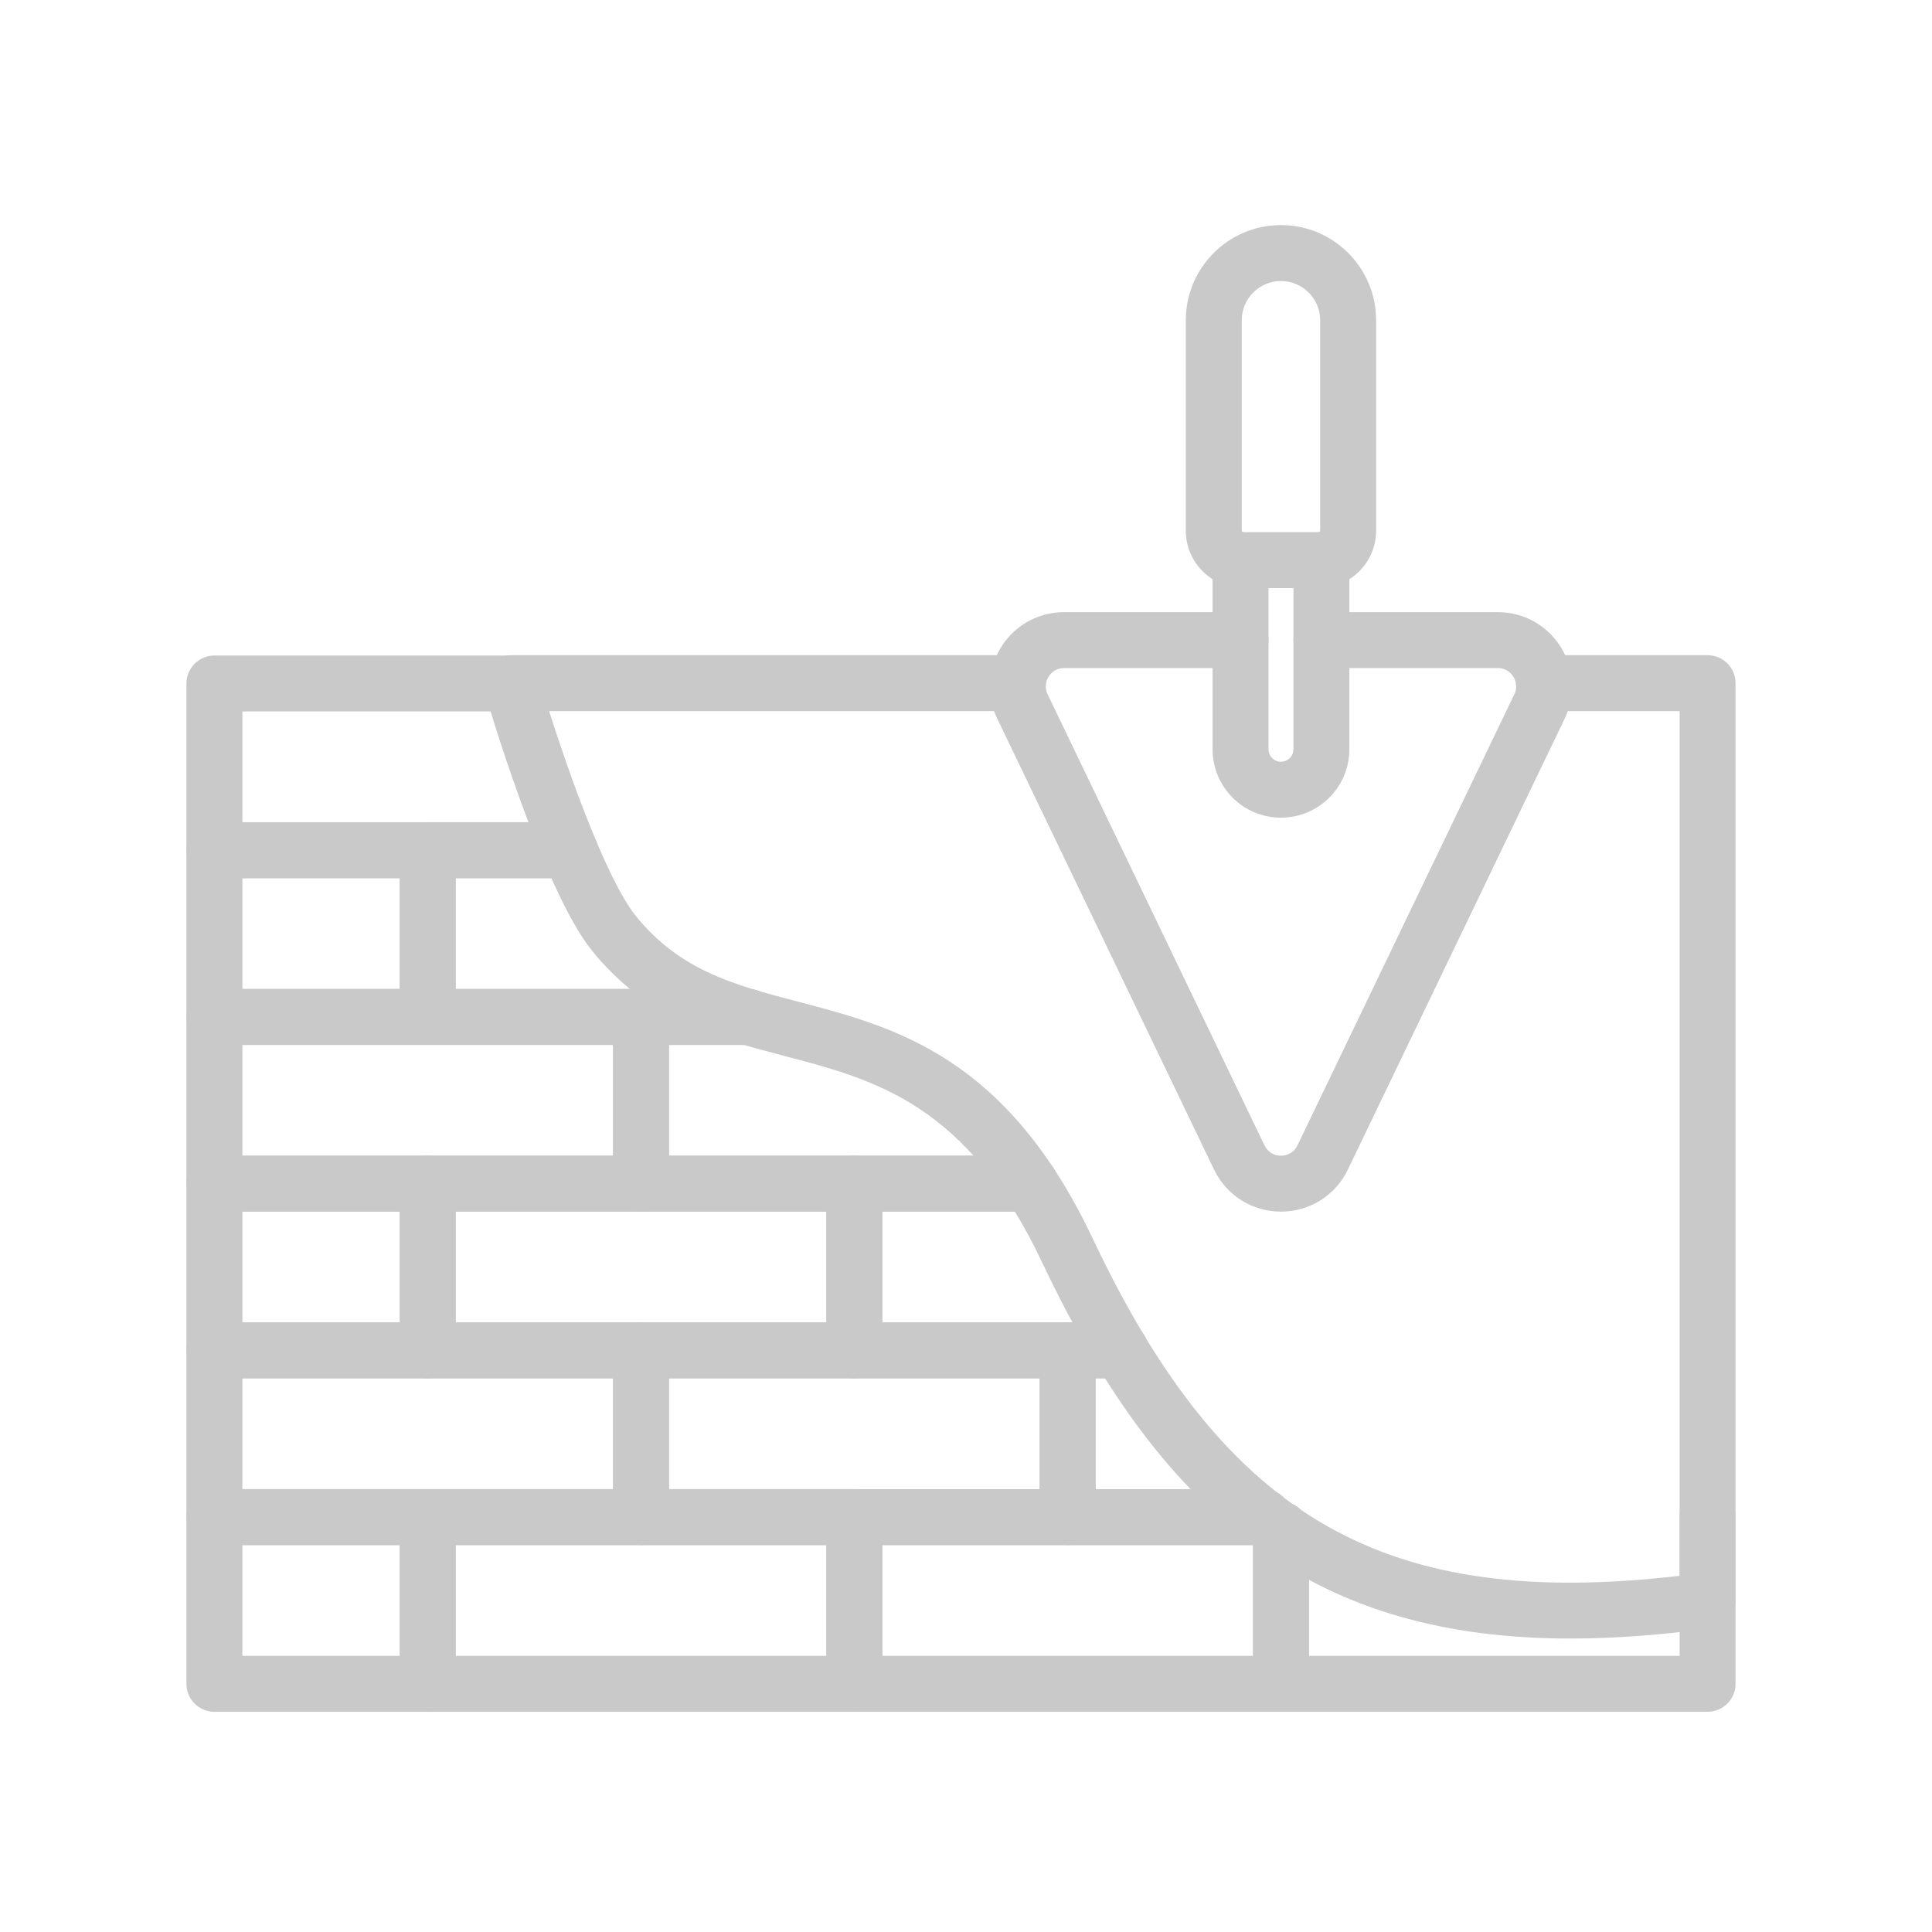 <?xml version="1.0" encoding="UTF-8"?> <svg xmlns="http://www.w3.org/2000/svg" width="75" height="75" viewBox="0 0 75 75" fill="none"><g opacity="0.25"><path d="M22.115 33.828H8.324C7.869 33.828 7.501 33.459 7.501 33.005V26.533C7.501 26.079 7.869 25.71 8.324 25.71H19.852C20.307 25.71 20.675 26.079 20.675 26.533C20.675 26.988 20.307 27.356 19.852 27.356H9.147V32.182H22.115C22.569 32.182 22.938 32.55 22.938 33.005C22.938 33.459 22.569 33.828 22.115 33.828Z" fill="#262626"></path><path d="M20.412 26.534C20.412 26.224 20.162 25.973 19.852 25.973H8.324C8.014 25.973 7.763 26.224 7.763 26.534V33.005C7.763 33.314 8.014 33.565 8.324 33.565H22.114C22.424 33.565 22.675 33.314 22.675 33.005C22.675 32.695 22.424 32.444 22.114 32.444H8.884V27.094H19.852C20.161 27.094 20.412 26.843 20.412 26.534ZM20.938 26.534C20.937 27.133 20.451 27.619 19.852 27.619H9.409V31.919H22.114C22.714 31.919 23.2 32.405 23.2 33.005C23.2 33.604 22.714 34.09 22.114 34.09H8.324C7.724 34.09 7.238 33.604 7.238 33.005V26.534C7.238 25.934 7.724 25.448 8.324 25.448H19.852C20.451 25.448 20.938 25.934 20.938 26.534Z" fill="#262626"></path><path d="M16.605 40.3H8.324C7.869 40.3 7.501 39.932 7.501 39.477V33.005C7.501 32.551 7.869 32.182 8.324 32.182H16.605C17.059 32.182 17.428 32.551 17.428 33.005V39.477C17.428 39.932 17.059 40.3 16.605 40.3ZM9.147 38.654H15.782V33.828H9.147V38.654Z" fill="#262626"></path><path d="M17.165 33.005C17.165 32.696 16.914 32.444 16.605 32.444H8.324C8.014 32.444 7.763 32.696 7.763 33.005V39.477C7.763 39.787 8.014 40.038 8.324 40.038H16.604C16.913 40.038 17.165 39.786 17.165 39.477V33.005ZM16.044 33.566V38.917H8.884V33.566H16.044ZM9.409 38.392H15.518V34.091H9.409V38.392ZM17.69 39.477C17.69 40.077 17.203 40.563 16.604 40.563H8.324C7.724 40.563 7.238 40.077 7.238 39.477V33.005C7.238 32.406 7.724 31.92 8.324 31.92H16.605C17.204 31.92 17.69 32.406 17.69 33.005V39.477Z" fill="#262626"></path><path d="M29.042 40.3H16.603C16.149 40.3 15.78 39.932 15.78 39.478V33.005C15.78 32.55 16.149 32.182 16.603 32.182H22.114C22.568 32.182 22.937 32.55 22.937 33.005C22.937 33.459 22.568 33.828 22.114 33.828H17.426V38.655H29.042C29.496 38.655 29.865 39.023 29.865 39.478C29.865 39.932 29.496 40.3 29.042 40.3Z" fill="#262626"></path><path d="M22.675 33.005C22.675 32.695 22.424 32.444 22.114 32.444H16.604C16.294 32.444 16.043 32.695 16.043 33.005V39.477C16.043 39.787 16.294 40.038 16.604 40.038H29.043C29.352 40.038 29.603 39.787 29.603 39.477C29.603 39.168 29.352 38.917 29.043 38.917H17.164V33.565H22.114C22.423 33.565 22.675 33.314 22.675 33.005ZM23.2 33.005C23.199 33.604 22.713 34.09 22.114 34.09H17.689V38.392H29.043C29.642 38.392 30.128 38.878 30.128 39.477C30.128 40.077 29.642 40.563 29.043 40.563H16.604C16.005 40.563 15.519 40.077 15.519 39.477V33.005C15.519 32.405 16.005 31.919 16.604 31.919H22.114C22.713 31.919 23.2 32.405 23.2 33.005Z" fill="#262626"></path><path d="M24.885 46.773H8.324C7.869 46.773 7.501 46.404 7.501 45.95V39.477C7.501 39.023 7.869 38.654 8.324 38.654H24.885C25.34 38.654 25.708 39.023 25.708 39.477V45.95C25.708 46.404 25.34 46.773 24.885 46.773ZM9.147 45.127H24.062V40.3H9.147V45.127Z" fill="#262626"></path><path d="M25.446 39.477C25.446 39.168 25.195 38.917 24.885 38.916H8.324C8.014 38.916 7.763 39.168 7.763 39.477V45.949C7.763 46.259 8.014 46.51 8.324 46.51H24.885C25.195 46.51 25.446 46.259 25.446 45.949V39.477ZM24.324 40.038V45.389H8.884V40.038H24.324ZM9.409 44.864H23.8V40.563H9.409V44.864ZM25.971 45.949C25.971 46.549 25.485 47.035 24.885 47.035H8.324C7.724 47.035 7.238 46.549 7.238 45.949V39.477C7.238 38.878 7.724 38.392 8.324 38.392H24.885C25.485 38.392 25.971 38.878 25.971 39.477V45.949Z" fill="#262626"></path><path d="M39.994 46.772H24.884C24.429 46.772 24.061 46.403 24.061 45.949V39.477C24.061 39.023 24.429 38.654 24.884 38.654H29.042C29.497 38.654 29.865 39.023 29.865 39.477C29.865 39.932 29.497 40.3 29.042 40.3H25.706V45.126H39.994C40.449 45.126 40.817 45.494 40.817 45.949C40.817 46.403 40.449 46.772 39.994 46.772Z" fill="#262626"></path><path d="M29.603 39.478C29.603 39.168 29.352 38.917 29.042 38.917H24.884C24.575 38.917 24.323 39.168 24.323 39.478V45.949C24.323 46.258 24.575 46.509 24.884 46.509H39.995C40.304 46.509 40.555 46.258 40.555 45.949C40.555 45.639 40.304 45.389 39.995 45.388H25.445V40.038H29.042C29.352 40.038 29.603 39.787 29.603 39.478ZM30.128 39.478C30.128 40.077 29.642 40.563 29.042 40.563H25.97V44.863H39.995C40.594 44.863 41.08 45.349 41.08 45.949C41.08 46.548 40.594 47.034 39.995 47.034H24.884C24.285 47.034 23.799 46.548 23.799 45.949V39.478C23.799 38.878 24.285 38.392 24.884 38.392H29.042C29.642 38.392 30.128 38.878 30.128 39.478Z" fill="#262626"></path><path d="M16.605 53.245H8.324C7.869 53.245 7.501 52.877 7.501 52.422V45.95C7.501 45.495 7.869 45.127 8.324 45.127H16.605C17.059 45.127 17.428 45.495 17.428 45.95V52.422C17.428 52.877 17.059 53.245 16.605 53.245ZM9.147 51.599H15.782V46.773H9.147V51.599Z" fill="#262626"></path><path d="M17.165 45.95C17.165 45.641 16.914 45.389 16.605 45.389H8.324C8.014 45.389 7.763 45.64 7.763 45.95V52.422C7.763 52.731 8.014 52.983 8.324 52.983H16.604C16.913 52.983 17.165 52.731 17.165 52.422V45.95ZM16.044 46.51V51.861H8.884V46.51H16.044ZM9.409 51.336H15.518V47.035H9.409V51.336ZM17.69 52.422C17.69 53.021 17.203 53.507 16.604 53.507H8.324C7.724 53.507 7.238 53.021 7.238 52.422V45.95C7.238 45.35 7.724 44.864 8.324 44.864H16.605C17.204 44.865 17.69 45.351 17.69 45.95V52.422Z" fill="#262626"></path><path d="M33.166 53.245H16.604C16.15 53.245 15.781 52.877 15.781 52.422V45.95C15.781 45.495 16.15 45.127 16.604 45.127H33.166C33.62 45.127 33.989 45.495 33.989 45.95V52.422C33.989 52.877 33.62 53.245 33.166 53.245ZM17.427 51.599H32.343V46.773H17.427V51.599Z" fill="#262626"></path><path d="M33.727 45.95C33.727 45.641 33.476 45.389 33.166 45.389H16.605C16.296 45.389 16.044 45.64 16.044 45.95V52.422C16.044 52.731 16.296 52.983 16.605 52.983H33.166C33.476 52.983 33.727 52.731 33.727 52.422V45.95ZM32.605 46.51V51.861H17.165V46.51H32.605ZM17.69 51.336H32.081V47.035H17.69V51.336ZM34.252 52.422C34.252 53.021 33.766 53.507 33.166 53.507H16.605C16.006 53.507 15.52 53.021 15.52 52.422V45.95C15.52 45.35 16.006 44.864 16.605 44.864H33.166C33.766 44.865 34.252 45.351 34.252 45.95V52.422Z" fill="#262626"></path><path d="M43.503 53.245H33.166C32.711 53.245 32.343 52.876 32.343 52.422V45.949C32.343 45.494 32.711 45.126 33.166 45.126H39.995C40.449 45.126 40.818 45.494 40.818 45.949C40.818 46.403 40.449 46.772 39.995 46.772H33.989V51.599H43.503C43.958 51.599 44.326 51.967 44.326 52.422C44.326 52.876 43.958 53.245 43.503 53.245Z" fill="#262626"></path><path d="M40.555 45.949C40.555 45.64 40.304 45.388 39.995 45.388H33.166C32.856 45.388 32.605 45.639 32.605 45.949V52.421C32.605 52.731 32.856 52.982 33.166 52.982H43.503C43.812 52.982 44.063 52.731 44.063 52.421C44.063 52.112 43.812 51.861 43.503 51.861H33.726V46.509H39.995C40.304 46.509 40.555 46.258 40.555 45.949ZM41.08 45.949C41.08 46.548 40.594 47.034 39.995 47.034H34.251V51.336H43.503C44.102 51.336 44.588 51.822 44.588 52.421C44.588 53.021 44.102 53.507 43.503 53.507H33.166C32.566 53.507 32.08 53.021 32.08 52.421V45.949C32.08 45.349 32.566 44.864 33.166 44.864H39.995C40.594 44.864 41.08 45.35 41.08 45.949Z" fill="#262626"></path><path d="M24.885 59.717H8.324C7.869 59.717 7.501 59.349 7.501 58.894V52.422C7.501 51.967 7.869 51.599 8.324 51.599H24.885C25.34 51.599 25.708 51.967 25.708 52.422V58.894C25.708 59.349 25.34 59.717 24.885 59.717ZM9.147 58.071H24.062V53.245H9.147V58.071Z" fill="#262626"></path><path d="M25.446 52.422C25.446 52.113 25.195 51.861 24.885 51.861H8.324C8.014 51.861 7.763 52.113 7.763 52.422V58.894C7.763 59.203 8.014 59.455 8.324 59.455H24.885C25.195 59.455 25.446 59.203 25.446 58.894V52.422ZM24.324 52.982V58.334H8.884V52.982H24.324ZM9.409 57.808H23.8V53.508H9.409V57.808ZM25.971 58.894C25.971 59.493 25.485 59.979 24.885 59.979H8.324C7.724 59.979 7.238 59.493 7.238 58.894V52.422C7.238 51.823 7.724 51.337 8.324 51.337H24.885C25.485 51.337 25.971 51.823 25.971 52.422V58.894Z" fill="#262626"></path><path d="M41.446 59.717H24.884C24.43 59.717 24.061 59.349 24.061 58.894V52.422C24.061 51.967 24.43 51.599 24.884 51.599H41.446C41.9 51.599 42.269 51.967 42.269 52.422V58.894C42.269 59.349 41.9 59.717 41.446 59.717ZM25.707 58.071H40.623V53.245H25.707V58.071Z" fill="#262626"></path><path d="M42.007 52.422C42.007 52.113 41.756 51.861 41.446 51.861H24.885C24.576 51.861 24.324 52.113 24.324 52.422V58.894C24.324 59.203 24.576 59.455 24.885 59.455H41.446C41.755 59.455 42.007 59.204 42.007 58.895V52.422ZM40.886 52.982V58.334H25.446V52.982H40.886ZM25.971 57.808H40.361V53.508H25.971V57.808ZM42.532 58.894C42.532 59.493 42.045 59.979 41.446 59.979H24.885C24.286 59.979 23.8 59.493 23.8 58.894V52.422C23.8 51.823 24.286 51.337 24.885 51.337H41.446C42.045 51.337 42.532 51.823 42.532 52.422V58.894Z" fill="#262626"></path><path d="M49.058 59.718H41.446C40.992 59.718 40.623 59.349 40.623 58.895V52.422C40.623 51.967 40.992 51.599 41.446 51.599H43.504C43.958 51.599 44.326 51.967 44.326 52.422C44.326 52.876 43.958 53.245 43.504 53.245H42.269V58.072H49.057C49.512 58.072 49.88 58.44 49.88 58.895C49.88 59.349 49.512 59.718 49.058 59.718Z" fill="#262626"></path><path d="M44.063 52.422C44.063 52.113 43.813 51.861 43.503 51.861H41.446C41.136 51.861 40.885 52.113 40.885 52.422V58.895C40.885 59.204 41.136 59.456 41.446 59.456H49.057C49.367 59.456 49.617 59.204 49.617 58.895C49.617 58.585 49.367 58.334 49.057 58.334H42.006V52.982H43.503C43.812 52.982 44.063 52.731 44.063 52.422ZM44.589 52.422C44.589 53.021 44.102 53.508 43.503 53.508H42.531V57.809H49.057C49.657 57.809 50.142 58.295 50.143 58.895C50.143 59.494 49.657 59.98 49.057 59.98H41.446C40.846 59.98 40.36 59.494 40.36 58.895V52.422C40.36 51.823 40.846 51.337 41.446 51.337H43.503C44.102 51.337 44.589 51.823 44.589 52.422Z" fill="#262626"></path><path d="M16.605 66.189H8.324C7.869 66.189 7.501 65.821 7.501 65.367V58.894C7.501 58.44 7.869 58.071 8.324 58.071H16.605C17.059 58.071 17.428 58.44 17.428 58.894V65.367C17.428 65.821 17.059 66.189 16.605 66.189ZM9.147 64.544H15.782V59.717H9.147V64.544Z" fill="#262626"></path><path d="M17.165 58.895C17.165 58.585 16.914 58.334 16.605 58.334H8.324C8.014 58.334 7.763 58.585 7.763 58.895V65.366C7.763 65.676 8.014 65.927 8.324 65.927H16.604C16.913 65.927 17.165 65.676 17.165 65.366V58.895ZM16.044 59.455V64.806H8.884V59.455H16.044ZM9.409 64.281H15.518V59.98H9.409V64.281ZM17.69 65.366C17.69 65.966 17.203 66.452 16.604 66.452H8.324C7.724 66.452 7.238 65.966 7.238 65.366V58.895C7.238 58.295 7.724 57.809 8.324 57.809H16.605C17.204 57.809 17.69 58.295 17.69 58.895V65.366Z" fill="#262626"></path><path d="M33.166 66.189H16.604C16.15 66.189 15.781 65.821 15.781 65.367V58.894C15.781 58.44 16.15 58.071 16.604 58.071H33.166C33.62 58.071 33.989 58.44 33.989 58.894V65.367C33.989 65.821 33.62 66.189 33.166 66.189ZM17.427 64.544H32.343V59.717H17.427V64.544Z" fill="#262626"></path><path d="M33.727 58.895C33.727 58.585 33.476 58.334 33.166 58.334H16.605C16.296 58.334 16.044 58.585 16.044 58.895V65.366C16.044 65.676 16.296 65.927 16.605 65.927H33.166C33.476 65.927 33.727 65.676 33.727 65.366V58.895ZM32.605 59.455V64.806H17.165V59.455H32.605ZM17.69 64.281H32.081V59.98H17.69V64.281ZM34.252 65.366C34.252 65.966 33.766 66.451 33.166 66.452H16.605C16.006 66.452 15.52 65.966 15.52 65.366V58.895C15.52 58.295 16.006 57.809 16.605 57.809H33.166C33.766 57.809 34.252 58.295 34.252 58.895V65.366Z" fill="#262626"></path><path d="M49.728 66.189H33.166C32.711 66.189 32.343 65.82 32.343 65.366V58.895C32.343 58.44 32.711 58.072 33.166 58.072H49.058C49.393 58.072 49.682 58.273 49.81 58.561C50.226 58.603 50.551 58.953 50.551 59.38V65.366C50.551 65.82 50.182 66.189 49.728 66.189ZM33.989 64.543H48.905V59.718H33.989V64.543Z" fill="#262626"></path><path d="M32.08 65.366V58.895C32.08 58.296 32.566 57.81 33.166 57.81H49.057C49.448 57.81 49.789 58.016 49.98 58.325C50.458 58.439 50.812 58.868 50.812 59.38V65.366C50.812 65.965 50.327 66.451 49.727 66.451H33.166C32.566 66.451 32.08 65.965 32.08 65.366ZM49.167 59.455V64.806H33.726V59.455H49.167ZM34.251 64.281H48.642V59.98H34.251V64.281ZM32.605 65.366C32.605 65.675 32.856 65.926 33.166 65.926H49.727C50.037 65.926 50.287 65.675 50.287 65.366V59.38C50.287 59.09 50.066 58.851 49.783 58.822L49.632 58.807L49.57 58.668C49.482 58.471 49.285 58.334 49.057 58.334H33.166C32.856 58.334 32.605 58.586 32.605 58.895V65.366Z" fill="#262626"></path><path d="M66.288 66.189H49.727C49.273 66.189 48.904 65.82 48.904 65.366V59.38C48.904 58.926 49.273 58.557 49.727 58.557C50.182 58.557 50.55 58.926 50.55 59.38V64.543H65.464V58.895C65.464 58.44 65.833 58.072 66.287 58.072C66.742 58.072 67.11 58.44 67.11 58.895V65.366C67.111 65.82 66.742 66.189 66.288 66.189Z" fill="#262626"></path><path d="M66.848 58.895C66.848 58.586 66.597 58.334 66.288 58.334C65.979 58.334 65.727 58.586 65.727 58.895V64.806H50.288V59.38C50.288 59.071 50.037 58.82 49.728 58.82C49.419 58.82 49.167 59.071 49.167 59.38V65.366C49.167 65.675 49.419 65.926 49.728 65.926H66.288C66.598 65.926 66.849 65.675 66.848 65.366V58.895ZM67.374 65.366L67.368 65.477C67.312 66.024 66.85 66.451 66.288 66.451H49.728C49.129 66.451 48.643 65.965 48.643 65.366V59.38C48.643 58.781 49.129 58.294 49.728 58.294C50.327 58.295 50.813 58.781 50.813 59.38V64.281H65.203V58.895C65.203 58.296 65.689 57.81 66.288 57.81C66.887 57.81 67.374 58.296 67.374 58.895V65.366Z" fill="#262626"></path><path d="M60.974 63.345C51.388 63.345 45.467 58.99 40.702 48.91C37.732 42.628 34.062 41.666 30.512 40.736C27.959 40.067 25.318 39.375 23.201 36.759C21.301 34.413 19.147 27.062 19.056 26.75C18.984 26.501 19.033 26.233 19.188 26.026C19.344 25.819 19.587 25.697 19.846 25.697H39.514C39.968 25.697 40.337 26.065 40.337 26.52C40.337 26.974 39.968 27.343 39.514 27.343H20.956C21.74 29.841 23.273 34.233 24.48 35.723C26.258 37.919 28.423 38.487 30.929 39.144C34.662 40.122 38.892 41.23 42.189 48.207C47.387 59.202 53.737 62.833 65.464 61.407V27.343H59.939C59.484 27.343 59.116 26.974 59.116 26.52C59.116 26.065 59.484 25.697 59.939 25.697H66.287C66.742 25.697 67.111 26.065 67.111 26.52V62.131C67.111 62.543 66.806 62.891 66.398 62.947C64.468 63.21 62.663 63.345 60.974 63.345Z" fill="#262626"></path><path d="M40.074 26.52C40.074 26.211 39.823 25.959 39.513 25.959H19.846C19.67 25.959 19.504 26.042 19.398 26.183C19.292 26.324 19.259 26.507 19.308 26.676L19.433 27.097C19.646 27.8 20.108 29.28 20.697 30.902C21.089 31.983 21.536 33.125 22.003 34.139C22.471 35.159 22.951 36.034 23.404 36.594C25.462 39.136 28.021 39.812 30.578 40.482C32.349 40.946 34.195 41.428 35.968 42.597C37.748 43.77 39.437 45.621 40.939 48.798C43.311 53.816 45.958 57.381 49.183 59.694C52.403 62.005 56.223 63.083 60.974 63.083C62.65 63.083 64.441 62.948 66.362 62.686C66.64 62.648 66.847 62.411 66.847 62.131V26.52C66.847 26.211 66.597 25.959 66.287 25.959H59.938C59.629 25.959 59.378 26.211 59.378 26.52C59.378 26.829 59.629 27.08 59.938 27.08H65.726V61.64L65.495 61.668C59.602 62.385 55.019 61.835 51.248 59.693C47.479 57.551 44.562 53.841 41.952 48.319C40.32 44.868 38.468 42.887 36.578 41.645C34.682 40.401 32.732 39.887 30.863 39.398C28.362 38.742 26.114 38.159 24.275 35.889C23.643 35.108 22.946 33.6 22.315 32.007C21.68 30.403 21.099 28.674 20.706 27.422L20.599 27.08H39.513C39.823 27.08 40.074 26.829 40.074 26.52ZM67.373 62.131C67.373 62.674 66.971 63.133 66.433 63.206C64.493 63.471 62.677 63.608 60.974 63.608C56.139 63.608 52.205 62.509 48.877 60.121C45.553 57.737 42.857 54.085 40.464 49.023V49.022C38.996 45.916 37.365 44.146 35.68 43.035C33.989 41.92 32.224 41.456 30.445 40.99C27.975 40.343 25.344 39.658 23.202 37.17L22.997 36.924C22.5 36.311 21.998 35.388 21.526 34.359C21.051 33.326 20.598 32.17 20.203 31.081C19.413 28.903 18.85 26.981 18.804 26.823C18.709 26.495 18.773 26.142 18.978 25.868L19.06 25.772C19.263 25.558 19.547 25.435 19.846 25.435H39.513C40.113 25.435 40.599 25.921 40.599 26.52C40.599 27.119 40.113 27.606 39.513 27.606H21.316C21.701 28.812 22.23 30.366 22.803 31.814C23.437 33.414 24.109 34.849 24.683 35.558C26.401 37.679 28.483 38.231 30.996 38.889C32.859 39.378 34.89 39.908 36.866 41.207C38.849 42.509 40.76 44.57 42.426 48.095C45.014 53.568 47.871 57.17 51.508 59.237C55.095 61.275 59.481 61.84 65.202 61.173V27.606H59.938C59.339 27.605 58.853 27.119 58.853 26.52C58.853 25.921 59.339 25.435 59.938 25.435H66.287C66.886 25.435 67.373 25.921 67.373 26.52V62.131Z" fill="#262626"></path><path d="M49.727 46.773C48.711 46.773 47.806 46.204 47.365 45.288L38.948 27.78C38.555 26.963 38.609 26.018 39.092 25.251C39.574 24.483 40.404 24.026 41.31 24.026H48.158C48.612 24.026 48.981 24.394 48.981 24.849C48.981 25.303 48.612 25.672 48.158 25.672H41.31C40.968 25.672 40.667 25.838 40.485 26.127C40.303 26.417 40.284 26.759 40.431 27.067L48.849 44.574C49.015 44.92 49.344 45.127 49.727 45.127C50.111 45.127 50.439 44.92 50.605 44.574L59.023 27.067C59.171 26.759 59.151 26.417 58.969 26.127C58.787 25.838 58.486 25.672 58.144 25.672H51.297C50.842 25.672 50.474 25.303 50.474 24.849C50.474 24.394 50.842 24.026 51.297 24.026H58.144C59.051 24.026 59.88 24.483 60.363 25.251C60.845 26.018 60.899 26.963 60.507 27.779L52.089 45.287C51.648 46.204 50.743 46.773 49.727 46.773Z" fill="#262626"></path><path d="M50.211 24.849C50.211 24.249 50.697 23.763 51.297 23.763H58.144C59.141 23.763 60.054 24.267 60.584 25.111L60.678 25.271C61.12 26.084 61.148 27.052 60.743 27.893L52.325 45.401C51.841 46.408 50.844 47.035 49.727 47.035C48.61 47.035 47.613 46.408 47.128 45.401L38.711 27.893C38.279 26.995 38.339 25.954 38.87 25.111C39.4 24.267 40.314 23.763 41.31 23.763H48.157C48.757 23.763 49.243 24.249 49.243 24.849C49.243 25.448 48.757 25.934 48.157 25.934H41.31C41.058 25.934 40.842 26.053 40.707 26.267C40.573 26.48 40.559 26.727 40.668 26.953L49.086 44.461C49.208 44.716 49.445 44.864 49.727 44.864C50.009 44.864 50.246 44.716 50.369 44.461L58.786 26.953L58.822 26.867C58.89 26.666 58.864 26.453 58.747 26.267C58.613 26.053 58.396 25.934 58.144 25.934H51.297C50.697 25.934 50.211 25.448 50.211 24.849ZM50.736 24.849C50.736 25.158 50.987 25.409 51.297 25.409H58.144C58.577 25.409 58.961 25.622 59.191 25.988C59.421 26.353 59.446 26.791 59.26 27.18L50.842 44.688C50.632 45.125 50.212 45.389 49.727 45.389C49.242 45.389 48.822 45.124 48.612 44.688L40.195 27.181C40.008 26.792 40.033 26.353 40.263 25.988C40.493 25.622 40.878 25.409 41.31 25.409H48.157C48.467 25.409 48.718 25.158 48.718 24.849C48.718 24.539 48.467 24.288 48.157 24.288H41.31C40.494 24.288 39.748 24.7 39.313 25.391C38.879 26.081 38.831 26.931 39.184 27.666L47.602 45.173C47.999 45.999 48.812 46.51 49.727 46.51C50.642 46.51 51.455 45.999 51.852 45.173L60.27 27.666C60.623 26.931 60.574 26.081 60.14 25.391C59.705 24.7 58.96 24.288 58.144 24.288H51.297C50.987 24.288 50.736 24.539 50.736 24.849Z" fill="#262626"></path><path d="M49.727 31.48C49.09 31.48 48.49 31.232 48.037 30.782C47.582 30.324 47.334 29.724 47.334 29.088V21.74C47.334 21.285 47.703 20.917 48.157 20.917C48.611 20.917 48.98 21.285 48.98 21.74V29.088C48.98 29.286 49.058 29.475 49.201 29.618C49.339 29.756 49.528 29.834 49.727 29.834C50.138 29.834 50.473 29.499 50.473 29.088V21.738C50.473 21.284 50.841 20.915 51.296 20.915C51.75 20.915 52.119 21.284 52.119 21.738V29.088C52.119 30.407 51.046 31.48 49.727 31.48Z" fill="#262626"></path><path d="M48.718 29.087V21.74C48.718 21.43 48.467 21.18 48.158 21.18C47.848 21.18 47.597 21.43 47.597 21.74V29.088C47.597 29.654 47.817 30.187 48.222 30.596C48.626 30.997 49.16 31.217 49.728 31.217C50.902 31.217 51.857 30.261 51.856 29.087V21.738C51.856 21.429 51.606 21.177 51.296 21.177C50.987 21.177 50.736 21.429 50.736 21.738V29.087C50.736 29.644 50.283 30.096 49.727 30.096C49.459 30.096 49.204 29.991 49.016 29.804L49.015 29.803C48.825 29.612 48.718 29.357 48.718 29.087ZM52.382 29.087C52.382 30.551 51.192 31.742 49.728 31.742C49.021 31.742 48.354 31.466 47.852 30.968L47.852 30.967C47.349 30.461 47.072 29.794 47.072 29.088V21.74C47.072 21.14 47.558 20.654 48.158 20.654C48.757 20.655 49.243 21.14 49.243 21.74V29.087C49.243 29.215 49.292 29.337 49.386 29.432L49.459 29.491C49.536 29.543 49.629 29.571 49.727 29.571C49.993 29.571 50.211 29.354 50.211 29.087V21.738C50.211 21.139 50.697 20.653 51.296 20.653C51.896 20.653 52.382 21.139 52.382 21.738V29.087Z" fill="#262626"></path><path d="M51.193 22.568H48.261C47.177 22.568 46.296 21.686 46.296 20.603V12.431C46.296 10.539 47.835 9 49.727 9C51.619 9 53.158 10.539 53.158 12.431V20.603C53.158 21.686 52.277 22.568 51.193 22.568ZM49.727 10.646C48.743 10.646 47.942 11.447 47.942 12.431V20.603C47.942 20.779 48.085 20.922 48.261 20.922H51.193C51.369 20.922 51.512 20.779 51.512 20.603V12.431C51.512 11.447 50.711 10.646 49.727 10.646Z" fill="#262626"></path><path d="M52.895 12.431C52.895 10.684 51.474 9.262 49.727 9.262C47.98 9.262 46.558 10.684 46.558 12.431V20.603C46.558 21.541 47.322 22.305 48.261 22.305H51.193C52.131 22.305 52.895 21.541 52.895 20.603V12.431ZM51.249 12.431C51.249 11.592 50.565 10.909 49.726 10.909C48.887 10.909 48.204 11.592 48.204 12.431V20.603C48.204 20.634 48.229 20.659 48.26 20.659H51.192C51.223 20.659 51.249 20.634 51.249 20.603V12.431ZM51.774 20.603C51.774 20.924 51.513 21.185 51.192 21.185H48.26C47.939 21.184 47.679 20.923 47.679 20.603V12.431C47.679 11.302 48.597 10.384 49.726 10.383C50.855 10.383 51.774 11.302 51.774 12.431V20.603ZM53.42 20.603C53.42 21.831 52.421 22.83 51.193 22.83H48.261C47.032 22.83 46.033 21.831 46.033 20.603V12.431C46.033 10.394 47.69 8.738 49.727 8.738C51.764 8.738 53.42 10.394 53.42 12.431V20.603Z" fill="#262626"></path></g></svg> 